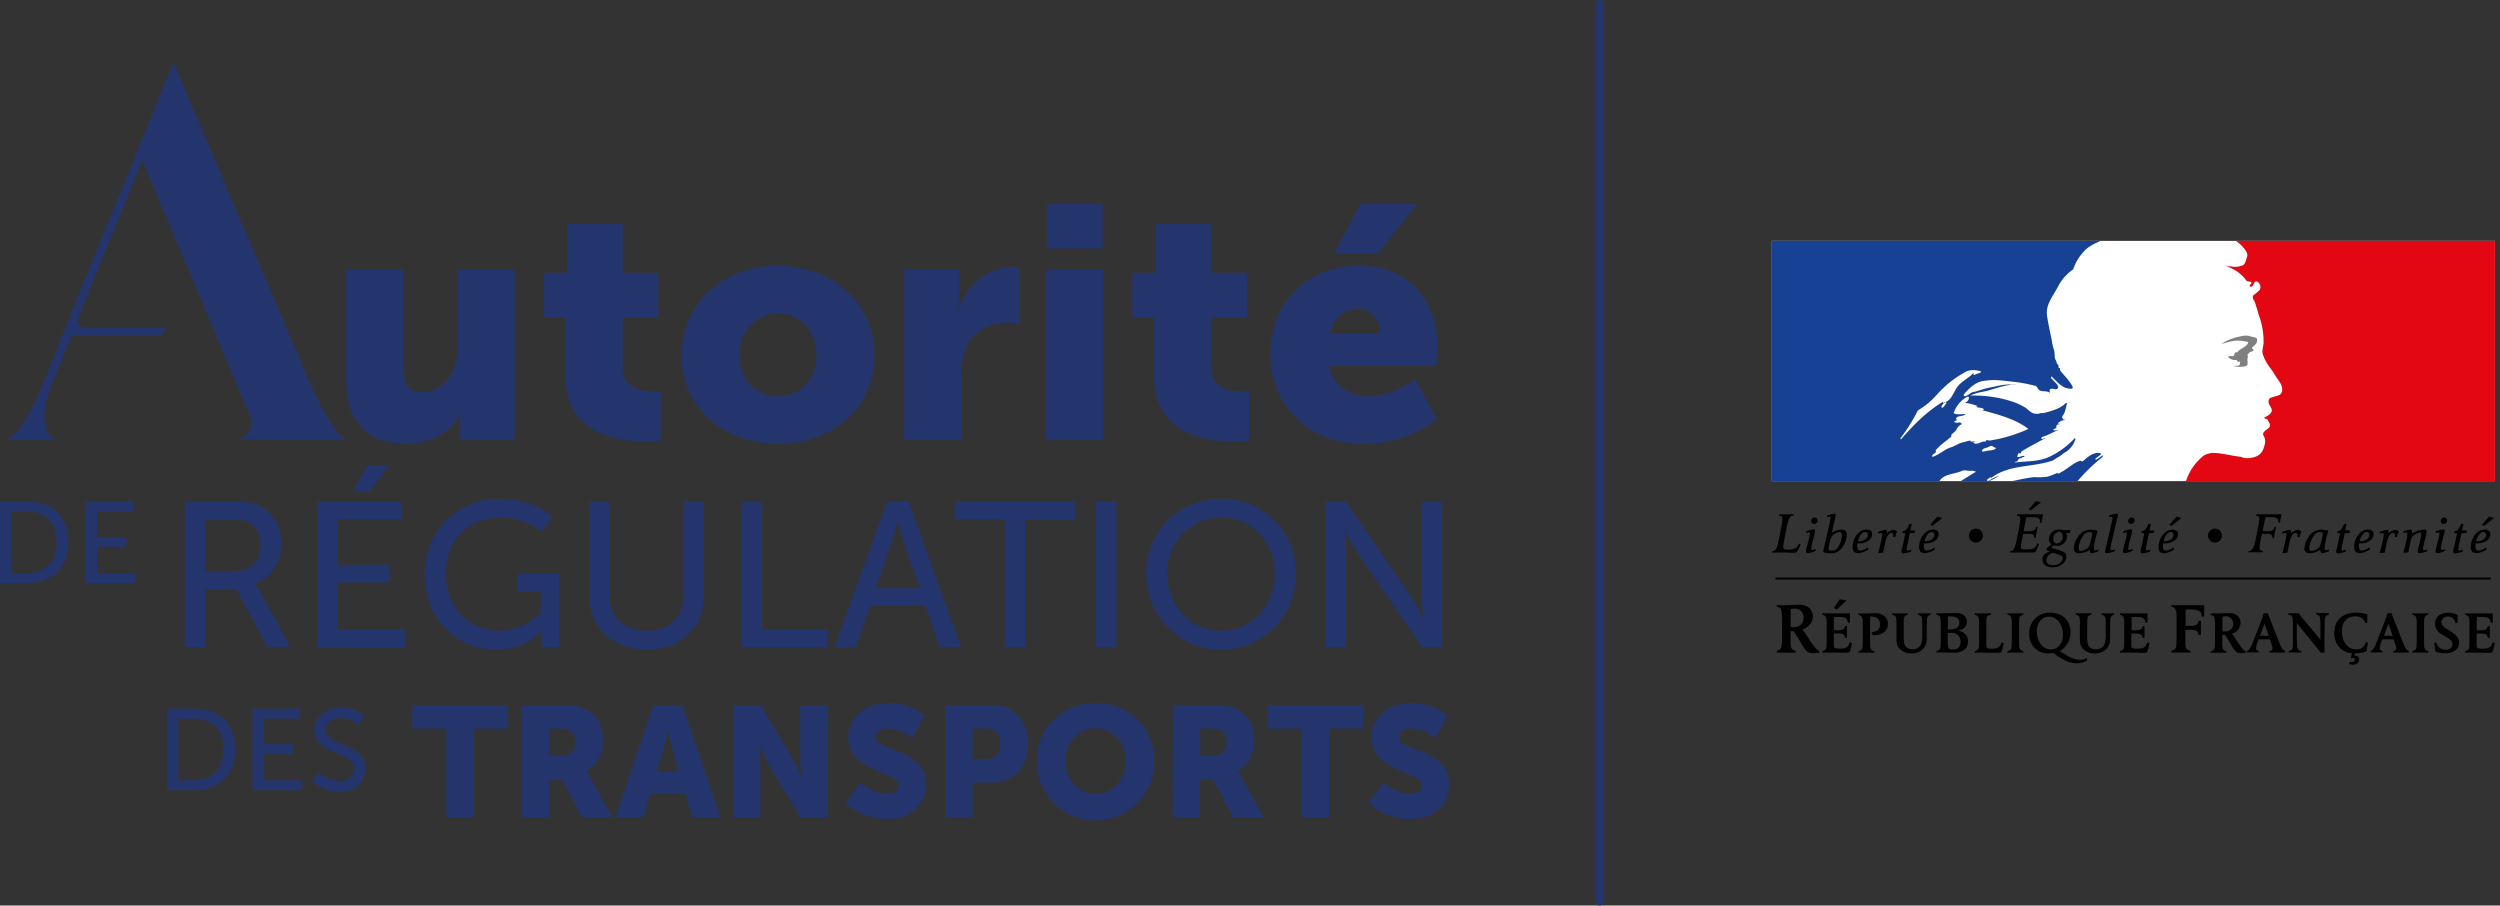 <?xml version="1.0" encoding="UTF-8"?> <svg xmlns="http://www.w3.org/2000/svg" xmlns:xlink="http://www.w3.org/1999/xlink" id="Calque_1" data-name="Calque 1" viewBox="0 0 770.95 279.25"><rect x="0" y="0" width="770.95" height="279.25" fill="#333333" stroke="none"/><defs><style>.cls-1,.cls-2,.cls-9{fill:none;}.cls-2{stroke:#000;stroke-width:0.61px;}.cls-3{clip-path:url(#clip-path);}.cls-4{fill:#fff;}.cls-5{fill:#164194;}.cls-6{fill:#e30613;}.cls-7{fill:gray;}.cls-8{fill:#24356d;}.cls-9{stroke:#24356d;stroke-linecap:round;stroke-miterlimit:10;stroke-width:2.55px;}</style><clipPath id="clip-path" transform="translate(-14.67 -16.37)"><rect class="cls-1" x="561.07" y="90.65" width="222.98" height="74.1"></rect></clipPath></defs><title>logo_ART_cmjn</title><path d="M573.84,217.81a2.82,2.82,0,0,1-1.74-.42,8.72,8.72,0,0,1-1.93-2.55c-.75-1.29-1.59-2.68-2.38-3.85a1.39,1.39,0,0,1-.33,0c-.22,0-.39,0-.61,0v1.17c0,.59,0,1.19,0,1.78a6.38,6.38,0,0,0,.22,2.16,1.38,1.38,0,0,0,1.34.92v.61l-.51,0c-.57,0-1.36,0-2.39,0s-1.81,0-2.38,0l-.53,0V217a1.38,1.38,0,0,0,1.08-.44,2.07,2.07,0,0,0,.44-1.19,27.17,27.17,0,0,0,.09-3.23v-3.69a16.2,16.2,0,0,0-.24-4c-.16-.6-.62-.84-1.37-.93V203c.44,0,.88,0,1.32,0,1.15,0,1.5,0,2.86-.06,1.19-.05,1.87-.07,2.4-.07a5.07,5.07,0,0,1,3.14.75,3.59,3.59,0,0,1,1.39,2.88c0,1.8-1.19,3.27-3.21,4a40.14,40.14,0,0,1,2.26,3.32,16.82,16.82,0,0,0,2,2.64,1.64,1.64,0,0,0,.92.55v.61A7.44,7.44,0,0,1,573.84,217.81Zm-5.65-13.76a5.69,5.69,0,0,0-1.32.17c0,1.3,0,3.65,0,5.48a7.27,7.27,0,0,0,1,.06,2.76,2.76,0,0,0,3-2.83A2.69,2.69,0,0,0,568.19,204.05Z" transform="translate(-14.67 -16.37)"></path><path d="M581.07,204.34l-.86-.51,1.8-2.65,2.09.38Zm4,13c-.16.27-.35.33-1.34.33-.62,0-1.22,0-1.84-.06-.87,0-1.74,0-2.61,0s-1.75,0-2.62,0v-.5a1.28,1.28,0,0,0,1.25-1.35,19.47,19.47,0,0,0,.06-2.07v-5.14a5,5,0,0,0-.2-1.78,1.14,1.14,0,0,0-1.11-.76v-.51h8.5c0,.53,0,1.07,0,1.6s0,.85,0,1.29h-.65c-.13-1.4-.73-1.78-2.89-1.78l-1.36,0c0,.71-.06,1-.06,2v2.11c.27,0,.49,0,.82,0,1.89,0,2.47-.27,2.58-1.26h.65c0,.29,0,.89,0,1.8s0,1.47,0,1.76h-.65c-.06-1-.55-1.29-2.42-1.29l-1,0c0,1.15,0,2.29,0,3.44,0,.76.13,1,.56,1.12a5.16,5.16,0,0,0,1.26.09c2,0,2.65-.43,3.07-1.92l.71.14A12.47,12.47,0,0,1,585.12,217.36Z" transform="translate(-14.67 -16.37)"></path><path d="M592.69,212.24a4.62,4.62,0,0,1-.5,0l-.4-.92c1.7-.11,2.65-1,2.65-2.33a2.35,2.35,0,0,0-2.38-2.49,3.11,3.11,0,0,0-.69.08c0,1.12,0,2.25,0,3.37v3.18c0,2.38,0,2.78.2,3.25a1.11,1.11,0,0,0,1.11.77v.5h-.44c-.47,0-1.12,0-2,0s-1.53,0-2,0h-.44v-.5a1.28,1.28,0,0,0,1.25-1.35,23.59,23.59,0,0,0,.06-2.67v-4.54a5,5,0,0,0-.2-1.78,1.13,1.13,0,0,0-1.11-.76v-.51a5.31,5.31,0,0,0,.84,0c.31,0,.74,0,1.32,0,.93,0,1.86-.09,2.78-.09,2.58,0,4.12,1.27,4.12,3.38S595.09,212.24,592.69,212.24Z" transform="translate(-14.67 -16.37)"></path><path d="M609.2,206.43a2.34,2.34,0,0,0-.32,1.36c0,.78-.06,1.38-.06,2.51,0,.41,0,1.67,0,2.92a4.44,4.44,0,0,1-.73,2.8,4.56,4.56,0,0,1-4,1.83,4.82,4.82,0,0,1-2.83-.76c-1.27-.82-1.76-1.89-1.76-3.81s0-2.82,0-3.46a15.3,15.3,0,0,0-.11-2.79c-.11-.66-.45-.93-1.21-1v-.51l.41,0c.48,0,1.15,0,2,0s1.54,0,2,0l.41,0V206c-.56.07-.83.22-1,.53a2.77,2.77,0,0,0-.26,1.43c0,1.15,0,2.27,0,3.41,0,3.13.07,3.73.63,4.38a2.7,2.7,0,0,0,2.06.86,2.75,2.75,0,0,0,2.76-1.84,10.9,10.9,0,0,0,.27-3.4v-1.79c0-2.07-.06-2.71-.25-3a1.15,1.15,0,0,0-1-.56v-.51c.73,0,1,0,1.89,0s1.18,0,1.91,0V206A1.21,1.21,0,0,0,609.2,206.43Z" transform="translate(-14.67 -16.37)"></path><path d="M620.37,216.78c-.85.66-1.81.87-3.67.87-1,0-2-.07-3-.07-.4,0-1.14,0-1.65,0h-.22v-.5c.85-.08,1.18-.51,1.26-1.35a25.09,25.09,0,0,0,.07-2.67v-3.43a9.63,9.63,0,0,0-.2-2.89,1.17,1.17,0,0,0-1.13-.76v-.51c.84,0,1.33,0,2.49,0s2.63-.06,3.69-.06c1.67,0,3.2.8,3.2,2.69,0,1.4-.88,2.34-2.6,2.78,1.92.38,2.94,1.49,2.94,3.29A3,3,0,0,1,620.37,216.78Zm-4-10.32c-.32,0-.65,0-1,0,0,1.18,0,3.22-.07,4a7.64,7.64,0,0,0,.8,0c1.78,0,2.8-.75,2.8-2.06S618,206.46,616.41,206.46Zm.06,5.07c-.31,0-.64,0-1.11.06,0,.49,0,.58,0,1.41v1.08a6.26,6.26,0,0,0,.17,1.92c.14.46.58.67,1.34.67a2.17,2.17,0,0,0,2.41-2.38A2.59,2.59,0,0,0,616.47,211.53Z" transform="translate(-14.67 -16.37)"></path><path d="M631.85,217.38c-.16.25-.38.31-1.29.31-.45,0-.93,0-1.38,0-1.13,0-2.14-.07-3.38-.07-.93,0-1.54,0-2.12,0v-.5a1.1,1.1,0,0,0,.88-.37c.33-.38.42-.85.42-2.18,0-.91,0-1.63,0-2.58v-1.94c0-2.45,0-2.78-.2-3.27a1.15,1.15,0,0,0-1.12-.76v-.51l.45,0c.49,0,1.16,0,2.07,0s1.58,0,2,0l.46,0V206c-.93,0-1.33.49-1.44,1.36,0,.31,0,.6,0,2.67v3c0,2.53,0,2.84.25,3.09s.58.29,1.36.29a3.94,3.94,0,0,0,2-.36,2.3,2.3,0,0,0,1.07-1.58l.69.18A12.5,12.5,0,0,1,631.85,217.38Z" transform="translate(-14.67 -16.37)"></path><path d="M638.17,217.62c-.46,0-1.13,0-2,0s-1.53,0-2,0h-.44v-.5c.86-.08,1.18-.51,1.26-1.35a25.09,25.09,0,0,0,.07-2.67v-3.05c0-.47,0-1,0-1.49a4.9,4.9,0,0,0-.18-1.78,1.15,1.15,0,0,0-1.13-.76v-.51l.44,0c.47,0,1.13,0,2,0s1.52,0,2,0l.43,0V206a1.28,1.28,0,0,0-1.25,1.36c-.05.53-.05,1-.05,2.67v3.05c0,2.38,0,2.78.2,3.25a1.11,1.11,0,0,0,1.1.77v.5Z" transform="translate(-14.67 -16.37)"></path><path d="M655.15,220.9a9,9,0,0,1-4.36-1.23,21.55,21.55,0,0,1-2.8-1.92,7.89,7.89,0,0,1-1.43.1,5.72,5.72,0,0,1-6.11-6,6.21,6.21,0,0,1,6.49-6.54c3.74,0,6.23,2.4,6.23,6a6.49,6.49,0,0,1-3.38,5.88c.65.33,1.31.69,1.94,1.07a8.48,8.48,0,0,0,4.33,1.6,4.46,4.46,0,0,0,2.09-.52l.23.63A5.59,5.59,0,0,1,655.15,220.9Zm-8.58-14.36c-2.21,0-3.79,1.85-3.79,4.45,0,3.16,1.87,5.65,4.25,5.65s3.81-1.89,3.81-4.53C650.84,209,649,206.54,646.57,206.54Z" transform="translate(-14.67 -16.37)"></path><path d="M665.75,206.43a2.42,2.42,0,0,0-.32,1.36c0,.78-.06,1.38-.06,2.51,0,.41,0,1.67,0,2.92a4.44,4.44,0,0,1-.73,2.8,4.56,4.56,0,0,1-4,1.83,4.84,4.84,0,0,1-2.83-.76c-1.27-.82-1.76-1.89-1.76-3.81s0-2.82,0-3.46A15.3,15.3,0,0,0,656,207c-.1-.66-.45-.93-1.21-1v-.51l.41,0c.48,0,1.15,0,2,0s1.55,0,2,0l.41,0V206c-.56.07-.83.22-1,.53a2.77,2.77,0,0,0-.26,1.43c0,1.15-.05,2.27-.05,3.41,0,3.13.07,3.73.63,4.38a2.7,2.7,0,0,0,2.06.86,2.75,2.75,0,0,0,2.76-1.84,10.9,10.9,0,0,0,.27-3.4v-1.79c0-2.07,0-2.71-.25-3a1.14,1.14,0,0,0-1-.56v-.51c.73,0,1,0,1.89,0s1.18,0,1.91,0V206A1.21,1.21,0,0,0,665.75,206.43Z" transform="translate(-14.67 -16.37)"></path><path d="M676.83,217.36c-.16.27-.34.33-1.34.33-.62,0-1.22,0-1.84-.06-.87,0-1.74,0-2.61,0s-1.75,0-2.62,0v-.5a1.29,1.29,0,0,0,1.26-1.35c.05-.54.05-1.12.05-2.07v-5.14a4.77,4.77,0,0,0-.2-1.78,1.13,1.13,0,0,0-1.11-.76v-.51h8.5c0,.53,0,1.07,0,1.6s0,.85,0,1.29h-.65c-.13-1.4-.73-1.78-2.89-1.78l-1.36,0c0,.71,0,1,0,2v2.11c.27,0,.49,0,.81,0,1.89,0,2.47-.27,2.58-1.26H676c0,.29,0,.89,0,1.8s0,1.47,0,1.76h-.66c-.05-1-.54-1.29-2.41-1.29l-1,0c0,1.15,0,2.29,0,3.44,0,.76.13,1,.57,1.12a5.07,5.07,0,0,0,1.25.09c2,0,2.65-.43,3.07-1.92l.71.14A12.47,12.47,0,0,1,676.83,217.36Z" transform="translate(-14.67 -16.37)"></path><path d="M693.64,206.51c0-1.58-.95-2.2-3.43-2.2-.51,0-1,0-1.54.07,0,1.51,0,2.57,0,5,.52,0,.79,0,1.16,0,2.05,0,2.66-.35,2.77-1.54h.79c0,.62,0,1.25,0,1.87,0,.81,0,1.65,0,2.46h-.79c-.15-1.32-.66-1.58-3-1.58-.39,0-.54,0-1,0v2.46c0,.49,0,1,0,1.59,0,1.21.13,2.26,1.56,2.35v.61l-.53,0c-.55,0-1.36,0-2.4,0s-1.84,0-2.41,0l-.53,0V217a1.55,1.55,0,0,0,1.52-1.63c.06-.66.06-1,.06-3.23v-5.5a5.8,5.8,0,0,0-.24-2.15,1.38,1.38,0,0,0-1.34-.93V203h10.11c0,.42,0,1.12,0,2a14.24,14.24,0,0,0,0,1.5Z" transform="translate(-14.67 -16.37)"></path><path d="M705.8,217.78a2.4,2.4,0,0,1-1.44-.34,7.45,7.45,0,0,1-1.6-2.11c-.61-1.07-1.3-2.22-2-3.18a1.42,1.42,0,0,1-.27,0l-.51,0v1c0,.49,0,1,0,1.47a5.62,5.62,0,0,0,.18,1.78,1.15,1.15,0,0,0,1.11.77v.5h-.42c-.47,0-1.12,0-2,0s-1.49,0-2,0h-.44v-.5a1.18,1.18,0,0,0,.9-.37,1.79,1.79,0,0,0,.36-1,25.09,25.09,0,0,0,.07-2.67v-3.05a13.09,13.09,0,0,0-.2-3.27c-.13-.49-.51-.69-1.13-.76v-.51a10,10,0,0,0,1.09,0c1,0,1.24,0,2.37-.06s1.54,0,2,0a4.17,4.17,0,0,1,2.6.62,3,3,0,0,1,1.15,2.38,3.59,3.59,0,0,1-2.66,3.32,29.93,29.93,0,0,1,1.88,2.74,13.37,13.37,0,0,0,1.61,2.18,1.37,1.37,0,0,0,.77.46v.5A6,6,0,0,1,705.8,217.78Zm-4.67-11.37a4.32,4.32,0,0,0-1.09.15c0,1.07,0,3,0,4.52a6.6,6.6,0,0,0,.8,0,2.28,2.28,0,0,0,2.49-2.34A2.22,2.22,0,0,0,701.13,206.41Z" transform="translate(-14.67 -16.37)"></path><path d="M718.91,217.62c-.46,0-1.11,0-1.95,0s-1.5,0-2,0h-.42v-.5c.58,0,.93-.35.93-.86a3.22,3.22,0,0,0-.24-1c-.21-.67-.36-1.12-.58-1.74h-3.48l-.37,1a6.89,6.89,0,0,0-.41,1.73c0,.53.23.76.81.8v.5c-.69,0-.94,0-1.81,0s-1.11,0-1.8,0v-.5a.84.84,0,0,0,.56-.26,6.66,6.66,0,0,0,1.24-2.32l1.72-4.4c.47-1.18,1.18-3.09,1.67-4.63h1.24c.16.56.54,1.45.8,2.11l2.56,6.55a15.92,15.92,0,0,0,1,2.18,1.4,1.4,0,0,0,.94.77v.5Zm-5.89-8.9c-.47,1.23-1.12,2.83-1.4,3.72h2.69Z" transform="translate(-14.67 -16.37)"></path><path d="M731.84,206.57a3.08,3.08,0,0,0-.28,1.58c0,1.64-.07,4.18-.07,5.4v2.78c0,.41.06,1,.06,1.3h-1.24c-1.18-1.54-3.63-4.54-3.63-4.54-.29-.36-2.56-3.16-3.71-4.55,0,.38,0,.14,0,1.32V211c0,1.36,0,2.71.08,4.07a3.2,3.2,0,0,0,.29,1.49,1,1,0,0,0,1,.53v.5c-.64,0-1.29,0-1.93,0s-1.29,0-1.94,0v-.5c1.2,0,1.23-1,1.27-2,0-.77,0-1.4,0-2.56v-3.84c0-1.5-.08-1.87-.35-2.27s-.42-.4-1-.45v-.51c.6,0,.82,0,1.58,0s1,0,1.56,0a23.42,23.42,0,0,0,1.82,2.29c1.78,2.16,3.38,4,4.88,5.88v-4a14.67,14.67,0,0,0-.12-2.74,1.17,1.17,0,0,0-1.15-1v-.51c.75,0,1,0,1.93,0s1.18,0,1.92,0V206A1,1,0,0,0,731.84,206.57Z" transform="translate(-14.67 -16.37)"></path><path d="M744.51,217.2a9.1,9.1,0,0,1-3.65.65l-.16.73a1.93,1.93,0,0,1,.34,0,1.09,1.09,0,0,1,1.15,1.09c0,1-.78,1.67-2,1.67a2.81,2.81,0,0,1-1.09-.23l.26-.71a1.81,1.81,0,0,0,.65.14c.51,0,.85-.25.85-.71s-.18-.58-.45-.58a.68.68,0,0,0-.4.15l-.4-.11.36-1.47a5.61,5.61,0,0,1-3.74-1.69,6.33,6.33,0,0,1-1.72-4.54c0-3.93,2.52-6.29,6.68-6.29a11.3,11.3,0,0,1,3.52.53c0,.42,0,.83,0,1.23s0,1,0,1.38H744c-.29-1.29-1.33-2-3-2-2.56,0-4.13,1.71-4.13,4.55,0,3.27,1.84,5.64,4.36,5.64a2.85,2.85,0,0,0,3-2.21l.69.14A16.58,16.58,0,0,0,744.51,217.2Z" transform="translate(-14.67 -16.37)"></path><path d="M757.12,217.62c-.46,0-1.11,0-2,0s-1.51,0-2,0h-.42v-.5c.58,0,.93-.35.93-.86a3.58,3.58,0,0,0-.24-1c-.22-.67-.36-1.12-.58-1.74h-3.49l-.36,1a7.05,7.05,0,0,0-.42,1.73c0,.53.24.76.82.8v.5c-.69,0-.94,0-1.81,0s-1.11,0-1.8,0v-.5a.84.84,0,0,0,.56-.26,6.66,6.66,0,0,0,1.24-2.32l1.72-4.4c.47-1.18,1.18-3.09,1.67-4.63h1.24c.16.56.54,1.45.79,2.11l2.57,6.55a15.92,15.92,0,0,0,1,2.18,1.4,1.4,0,0,0,.94.77v.5Zm-5.89-8.9c-.47,1.23-1.13,2.83-1.4,3.72h2.69Z" transform="translate(-14.67 -16.37)"></path><path d="M763.05,217.62c-.45,0-1.12,0-2,0s-1.52,0-2,0h-.43v-.5c.85-.08,1.18-.51,1.25-1.35a25.09,25.09,0,0,0,.07-2.67v-3.05c0-.47,0-1,0-1.49a4.9,4.9,0,0,0-.18-1.78,1.14,1.14,0,0,0-1.12-.76v-.51l.43,0c.48,0,1.13,0,2,0s1.53,0,2,0l.44,0V206c-.78.05-1.18.54-1.26,1.36-.05.53-.05,1-.05,2.67v3.05c0,2.38,0,2.78.2,3.25a1.11,1.11,0,0,0,1.11.77v.5Z" transform="translate(-14.67 -16.37)"></path><path d="M768.7,217.85a7.59,7.59,0,0,1-3.05-.61c-.06-.69-.18-1.75-.33-2.62l.69-.11a2.76,2.76,0,0,0,2.8,2.23c1.29,0,2.16-.67,2.16-1.68,0-.82-.57-1.39-1.38-1.89L767.68,212a3.64,3.64,0,0,1-2.07-3.31c0-2,1.54-3.34,3.94-3.34a6.3,6.3,0,0,1,3,.66c0,.43,0,.58,0,1.14s0,.84,0,1.34h-.69a2.25,2.25,0,0,0-2.32-2,1.78,1.78,0,0,0-1.95,1.71c0,.87.6,1.45,1.56,2.07l1.55,1c1.47,1,2.3,1.89,2.3,3.34C773,216.51,771.24,217.85,768.7,217.85Z" transform="translate(-14.67 -16.37)"></path><path d="M783.3,217.36c-.16.27-.34.33-1.34.33-.62,0-1.22,0-1.84-.06-.87,0-1.74,0-2.61,0s-1.75,0-2.62,0v-.5a1.29,1.29,0,0,0,1.26-1.35c.05-.54.05-1.12.05-2.07v-5.14a4.77,4.77,0,0,0-.2-1.78,1.14,1.14,0,0,0-1.11-.76v-.51h8.5c0,.53,0,1.07,0,1.6s0,.85,0,1.29h-.65c-.13-1.4-.73-1.78-2.89-1.78l-1.36,0c0,.71-.06,1-.06,2v2.11c.28,0,.49,0,.82,0,1.89,0,2.47-.27,2.58-1.26h.65c0,.29,0,.89,0,1.8s0,1.47,0,1.76h-.65c-.05-1-.54-1.29-2.42-1.29l-1,0c0,1.15,0,2.29,0,3.44,0,.76.13,1,.56,1.12a5.21,5.21,0,0,0,1.26.09c2,0,2.65-.43,3.07-1.92l.71.14A12.47,12.47,0,0,1,783.3,217.36Z" transform="translate(-14.67 -16.37)"></path><path d="M568.85,186.55c-.16.21-.43.28-1.06.28-.87,0-1.72-.06-2.58-.07l-1.7,0c-.53,0-1.82,0-2.2,0h-.24l.07-.37a1.34,1.34,0,0,0,1.09-.55,4.6,4.6,0,0,0,.71-1.83c.23-1,.34-1.56.71-3.38l.28-1.4a15.42,15.42,0,0,0,.39-2.69c0-.78-.28-1.09-1-1.18l.07-.39a1.29,1.29,0,0,0,.25,0h3.94a1.69,1.69,0,0,0,.28,0l-.07.39a1.27,1.27,0,0,0-1.11.53c-.44.56-.69,1.32-1.35,4.74l-.23,1.18c-.28,1.45-.38,2-.47,2.6a3.46,3.46,0,0,0-.06.55c0,.69.36.9,1.49.9,2,0,2.74-.4,3.39-1.85l.48.17A12.75,12.75,0,0,1,568.85,186.55Z" transform="translate(-14.67 -16.37)"></path><path d="M574.1,177.93a.82.82,0,0,1-.9-.85,1,1,0,0,1,1.09-1.08.79.79,0,0,1,.87.84A1,1,0,0,1,574.1,177.93Zm-1.93,9a.51.51,0,0,1-.58-.51,4.54,4.54,0,0,1,.14-.84c.23-.93.55-2.21.72-2.88a9.21,9.21,0,0,0,.36-1.8c0-.23-.11-.34-.3-.34a3.16,3.16,0,0,0-.69.16l-.12,0-.06-.5a8.34,8.34,0,0,1,2.41-.6c.26,0,.37.09.37.3a11.07,11.07,0,0,1-.41,2l-.26,1a13.62,13.62,0,0,0-.55,2.6.38.38,0,0,0,.4.43,3.92,3.92,0,0,0,1-.25l0,.49A8.38,8.38,0,0,1,572.17,187Z" transform="translate(-14.67 -16.37)"></path><path d="M581.91,186.14a3.86,3.86,0,0,1-2.76.85c-1.38,0-2.21-.23-2.21-.59a4.92,4.92,0,0,1,.2-1.06l.92-4c.3-1.29.53-2.32.85-3.77a10.13,10.13,0,0,0,.24-1.54c0-.21-.1-.33-.3-.33a3.52,3.52,0,0,0-.77.17l0-.51.21-.07a8.57,8.57,0,0,1,2.12-.5c.23,0,.37.11.37.3a12.43,12.43,0,0,1-.39,1.95l-.53,2.33c-.17.76-.23,1-.28,1.3a5.9,5.9,0,0,1,3-1c1.08,0,1.61.55,1.61,1.66A6.92,6.92,0,0,1,581.91,186.14Zm0-5.68a2.78,2.78,0,0,0-1.21.39,3.38,3.38,0,0,0-1.08.81,6.11,6.11,0,0,0-.69,2,13.25,13.25,0,0,0-.39,2c0,.34.39.53,1.1.53a2.13,2.13,0,0,0,1.81-1,7.53,7.53,0,0,0,1.23-3.77C582.67,180.83,582.41,180.46,581.9,180.46Z" transform="translate(-14.67 -16.37)"></path><path d="M588,183.94h-.52a5.3,5.3,0,0,0-.07.85c0,.9.32,1.38.94,1.38a4.91,4.91,0,0,0,2.32-1l.19.6a6.2,6.2,0,0,1-3.2,1.19c-1.1,0-1.7-.66-1.7-1.84,0-2.92,2-5.45,4.27-5.45,1.11,0,1.76.51,1.76,1.4C592,182.72,590.26,183.94,588,183.94Zm1.82-3.53c-.85,0-1.75,1.17-2.19,2.88h.17c1.65,0,2.89-.87,2.89-2A.87.87,0,0,0,589.82,180.41Z" transform="translate(-14.67 -16.37)"></path><path d="M599.09,182l-.59,0a3.85,3.85,0,0,0,.06-.69c0-.32-.29-.55-.73-.55a1,1,0,0,0-.76.43c-.67.76-.94,2-1.33,3.92l-.33,1.72a13.76,13.76,0,0,0-1.54.14c.17-.67.3-1.21.44-1.81l.39-1.64a11.14,11.14,0,0,0,.39-2.18c0-.44-.11-.63-.32-.63a1.55,1.55,0,0,0-.44.09l-.44.14-.06-.53a8,8,0,0,1,2.3-.64.28.28,0,0,1,.32.25,4.59,4.59,0,0,1,.11.76,3.68,3.68,0,0,1,2-1,2.12,2.12,0,0,1,1.16.48A10.38,10.38,0,0,0,599.09,182Z" transform="translate(-14.67 -16.37)"></path><path d="M605.08,180.78l-1.47,0-.74,3.63a7.65,7.65,0,0,0-.21,1.34c0,.25.12.39.35.39a4.42,4.42,0,0,0,.82-.19l.17-.06.06.52a7.84,7.84,0,0,1-2.39.62c-.37,0-.6-.18-.6-.52a5.69,5.69,0,0,1,.21-1.29c.16-.62.28-1.13.42-1.82l.55-2.62-.94,0,.13-.57c1.2-.21,1.61-1.16,1.94-2.19l.85-.17-.44,2.08,1.47,0Z" transform="translate(-14.67 -16.37)"></path><path d="M610.51,178.6l-.57-.46,2.16-2.44,1.59.39Zm-2,5.34H608a5.3,5.3,0,0,0-.07.85c0,.9.32,1.38.94,1.38a4.91,4.91,0,0,0,2.32-1l.19.6a6.2,6.2,0,0,1-3.2,1.19c-1.1,0-1.7-.66-1.7-1.84,0-2.92,2-5.45,4.26-5.45,1.12,0,1.77.51,1.77,1.4C612.54,182.72,610.81,183.94,608.55,183.94Zm1.82-3.53c-.85,0-1.75,1.17-2.19,2.88h.17c1.65,0,2.88-.87,2.88-2A.86.86,0,0,0,610.37,180.41Z" transform="translate(-14.67 -16.37)"></path><path d="M640.9,173.79l-.57-.46,2.16-2.44,1.61.39Zm3.36,3.77h-.51c0-.19,0-.26,0-.39,0-1-.64-1.31-2.4-1.31-.59,0-1.15,0-1.74,0-.37,1.47-.62,2.75-.92,4.32h.66a12.21,12.21,0,0,0,2-.09,1.48,1.48,0,0,0,1.24-1.22h.48c-.25,1.05-.55,2.53-.67,3.43H642a2.27,2.27,0,0,0,0-.3c0-.76-.48-1-1.93-1-.87,0-1.19,0-1.51,0-.08.44,0,0-.4,2.09a11.25,11.25,0,0,0-.27,1.92c0,.62.32.78,1.51.78,2.22,0,2.91-.35,3.6-1.87l.44.17a9.46,9.46,0,0,1-1.06,2.41c-.17.19-.4.25-1.14.25s-1.26,0-1.88,0c-.81,0-1.65,0-2.46,0h-2.48l.08-.37a1.34,1.34,0,0,0,1.09-.55,4.6,4.6,0,0,0,.71-1.83c.23-1,.3-1.4.71-3.38l.28-1.4a16.1,16.1,0,0,0,.39-2.69c0-.78-.28-1.09-1-1.18l.07-.39h8C644.56,175.77,644.38,176.73,644.26,177.56Z" transform="translate(-14.67 -16.37)"></path><path d="M653,180.76l-1.21,0a2,2,0,0,1,.29,1.06,3,3,0,0,1-3.13,2.89,3.33,3.33,0,0,1-1-.14c-.44.26-.58.38-.58.54s.19.29,1,.53l1.41.45c1.42.44,2.11.86,2.11,1.89,0,1.87-1.86,3.34-4.23,3.34-1.94,0-3.13-.92-3.13-2.42s.89-2,2.34-2.41c-.89-.31-1.08-.46-1.08-.76s.51-.86,1.57-1.45a1.82,1.82,0,0,1-.81-1.61,3,3,0,0,1,3.11-3,3.18,3.18,0,0,1,1.18.19h2.34Zm-3.38-.39a2,2,0,0,0-1.74,2.21,1.24,1.24,0,0,0,1.17,1.4,2,2,0,0,0,1.7-2.18C650.75,180.92,650.31,180.37,649.62,180.37Zm.26,7.17c-.6-.23-1.32-.48-2.07-.7a2.49,2.49,0,0,0-2.07,2.23c0,1,.82,1.6,2.09,1.6,1.54,0,2.95-1,2.95-2.18C650.78,188.07,650.52,187.78,649.88,187.54Z" transform="translate(-14.67 -16.37)"></path><path d="M659.64,187c-.32,0-.42-.2-.58-1.06a6.53,6.53,0,0,1-3.2,1.07c-1.07,0-1.68-.54-1.68-1.52a7,7,0,0,1,1.16-3.36,4.51,4.51,0,0,1,3.95-2.42,8.8,8.8,0,0,1,2.28.34l-.09.28a24.09,24.09,0,0,0-1.1,5c0,.48.11.74.32.74a4.21,4.21,0,0,0,1-.26l.05.54A9.41,9.41,0,0,1,659.64,187Zm-.81-6.55a2.6,2.6,0,0,0-2,1.52,7.53,7.53,0,0,0-1.15,3.45c0,.55.27.85.71.85a4.23,4.23,0,0,0,2.24-1,2.73,2.73,0,0,0,.57-1.28,27.06,27.06,0,0,0,.71-3.25A2.63,2.63,0,0,0,658.83,180.44Z" transform="translate(-14.67 -16.37)"></path><path d="M667.48,176.59c-.59,2.35-1.17,5-1.74,7.46a10.32,10.32,0,0,0-.26,1.61c0,.27.12.39.39.39a4.33,4.33,0,0,0,1-.21l0,.49a9,9,0,0,1-2.47.66.48.48,0,0,1-.53-.53,7.93,7.93,0,0,1,.32-1.68c.54-2.34,1.14-4.83,1.62-7.06.21-1,.32-1.54.32-1.7a.28.28,0,0,0-.3-.32,2.51,2.51,0,0,0-.78.18l0-.53a9.1,9.1,0,0,1,2.38-.57c.25,0,.38.11.38.3A8.36,8.36,0,0,1,667.48,176.59Z" transform="translate(-14.67 -16.37)"></path><path d="M671.86,177.93a.82.82,0,0,1-.9-.85,1,1,0,0,1,1.09-1.08.8.8,0,0,1,.87.84A1,1,0,0,1,671.86,177.93Zm-1.93,9a.51.51,0,0,1-.58-.51,4.54,4.54,0,0,1,.14-.84c.23-.93.55-2.21.73-2.88a9.72,9.72,0,0,0,.35-1.8c0-.23-.11-.34-.3-.34a3.16,3.16,0,0,0-.69.16l-.13,0-.05-.5a8.34,8.34,0,0,1,2.41-.6c.26,0,.37.09.37.3a11.07,11.07,0,0,1-.41,2l-.26,1a13.62,13.62,0,0,0-.55,2.6.38.38,0,0,0,.4.43,3.92,3.92,0,0,0,1-.25l0,.49A8.46,8.46,0,0,1,669.93,187Z" transform="translate(-14.67 -16.37)"></path><path d="M678.82,180.78l-1.46,0-.75,3.63a7.65,7.65,0,0,0-.21,1.34c0,.25.12.39.35.39a4.42,4.42,0,0,0,.82-.19l.18-.06,0,.52a7.84,7.84,0,0,1-2.39.62c-.37,0-.6-.18-.6-.52a5.69,5.69,0,0,1,.21-1.29c.16-.62.28-1.13.43-1.82l.54-2.62-.93,0,.12-.57c1.2-.21,1.61-1.16,2-2.19l.84-.17-.44,2.08,1.47,0Z" transform="translate(-14.67 -16.37)"></path><path d="M684.25,178.6l-.57-.46,2.16-2.44,1.59.39Zm-2,5.34h-.51a4.35,4.35,0,0,0-.07.85c0,.9.31,1.38.93,1.38a4.87,4.87,0,0,0,2.32-1l.19.6A6.14,6.14,0,0,1,682,187c-1.09,0-1.69-.66-1.69-1.84,0-2.92,2-5.45,4.26-5.45,1.11,0,1.77.51,1.77,1.4C686.29,182.72,684.55,183.94,682.29,183.94Zm1.82-3.53c-.85,0-1.75,1.17-2.19,2.88h.17c1.65,0,2.89-.87,2.89-2A.87.87,0,0,0,684.11,180.41Z" transform="translate(-14.67 -16.37)"></path><path d="M717.76,177.54h-.51a3.94,3.94,0,0,0,0-.4,1.15,1.15,0,0,0-.33-.85c-.34-.32-1-.45-2.3-.45-.37,0-.87,0-1.31,0-.32,1.45-.6,2.85-.92,4.35l1,0c2,0,2.35-.18,2.72-1.33h.48a29.18,29.18,0,0,0-.67,3.45h-.5a2.27,2.27,0,0,0,0-.3.93.93,0,0,0-.34-.74c-.3-.23-.65-.29-1.72-.29-.56,0-.72,0-1.18,0l-.23,1.18a18.18,18.18,0,0,0-.46,3,1,1,0,0,0,1,1.15l-.07.37h-.28l-1.59,0c-.71,0-2,0-2.25,0h-.3l.07-.37a1.38,1.38,0,0,0,1.1-.55A4.6,4.6,0,0,0,710,184c.24-1,.33-1.54.7-3.38l.28-1.4a15.69,15.69,0,0,0,.4-2.69c0-.78-.29-1.09-1-1.18l.07-.39h7.86C718.08,175.77,717.9,176.69,717.76,177.54Z" transform="translate(-14.67 -16.37)"></path><path d="M723.79,182l-.59,0a3.87,3.87,0,0,0,0-.69c0-.32-.28-.55-.72-.55a1,1,0,0,0-.76.43c-.67.76-.94,2-1.33,3.92l-.33,1.72a13.76,13.76,0,0,0-1.54.14c.17-.67.3-1.21.44-1.81l.39-1.64a11.14,11.14,0,0,0,.39-2.18c0-.44-.11-.63-.32-.63a1.43,1.43,0,0,0-.44.09l-.44.14-.06-.53a8,8,0,0,1,2.3-.64.28.28,0,0,1,.32.25,4.59,4.59,0,0,1,.11.76,3.69,3.69,0,0,1,2-1,2.15,2.15,0,0,1,1.17.48A10.38,10.38,0,0,0,723.79,182Z" transform="translate(-14.67 -16.37)"></path><path d="M730.76,187c-.31,0-.42-.2-.58-1.06A6.53,6.53,0,0,1,727,187c-1.06,0-1.68-.54-1.68-1.52a7,7,0,0,1,1.16-3.36,4.52,4.52,0,0,1,3.95-2.42,8.73,8.73,0,0,1,2.28.34l-.09.28a23.9,23.9,0,0,0-1.09,5c0,.48.1.74.31.74a4.08,4.08,0,0,0,1-.26l.05.54A9.41,9.41,0,0,1,730.76,187Zm-.81-6.55a2.6,2.6,0,0,0-2,1.52,7.53,7.53,0,0,0-1.15,3.45c0,.55.27.85.71.85a4.26,4.26,0,0,0,2.25-1,2.74,2.74,0,0,0,.56-1.28,25.25,25.25,0,0,0,.71-3.25A2.63,2.63,0,0,0,730,180.44Z" transform="translate(-14.67 -16.37)"></path><path d="M739.2,180.78l-1.47,0-.74,3.63a6.62,6.62,0,0,0-.21,1.34c0,.25.12.39.35.39a4.39,4.39,0,0,0,.81-.19l.18-.06,0,.52a7.77,7.77,0,0,1-2.39.62c-.37,0-.6-.18-.6-.52a5.28,5.28,0,0,1,.22-1.29c.16-.62.28-1.13.42-1.82l.55-2.62-.94,0,.13-.57c1.2-.21,1.6-1.16,1.94-2.19l.85-.17-.44,2.08,1.47,0Z" transform="translate(-14.67 -16.37)"></path><path d="M742.66,183.94h-.51a5.3,5.3,0,0,0-.07.85c0,.9.32,1.38.94,1.38a5,5,0,0,0,2.32-1l.19.6a6.2,6.2,0,0,1-3.2,1.19c-1.1,0-1.7-.66-1.7-1.84,0-2.92,2-5.45,4.26-5.45,1.12,0,1.77.51,1.77,1.4C746.66,182.72,744.93,183.94,742.66,183.94Zm1.83-3.53c-.85,0-1.75,1.17-2.2,2.88h.18c1.64,0,2.88-.87,2.88-2A.86.86,0,0,0,744.49,180.41Z" transform="translate(-14.67 -16.37)"></path><path d="M753.75,182l-.58,0a3.87,3.87,0,0,0,.05-.69c0-.32-.28-.55-.72-.55a1,1,0,0,0-.76.43c-.67.76-.94,2-1.33,3.92l-.33,1.72a13.55,13.55,0,0,0-1.54.14c.17-.67.3-1.21.44-1.81l.39-1.64a12,12,0,0,0,.39-2.18c0-.44-.11-.63-.32-.63a1.43,1.43,0,0,0-.44.09l-.45.14,0-.53a8,8,0,0,1,2.3-.64.28.28,0,0,1,.32.25,3.79,3.79,0,0,1,.1.76,3.74,3.74,0,0,1,2-1,2.15,2.15,0,0,1,1.17.48A10.45,10.45,0,0,0,753.75,182Z" transform="translate(-14.67 -16.37)"></path><path d="M760.81,187a.52.52,0,0,1-.57-.53,8,8,0,0,1,.28-1.49l.18-.74a20.21,20.21,0,0,0,.65-3.26c0-.26-.12-.4-.37-.4a3,3,0,0,0-1.32.49,3.68,3.68,0,0,0-1.21,1,6.65,6.65,0,0,0-.49,1.66c-.28,1.29-.46,2.18-.6,3-.69,0-.87.07-1.56.16.36-1.33.62-2.43.88-3.65a12.44,12.44,0,0,0,.38-2.08c0-.41-.13-.6-.39-.6a3.67,3.67,0,0,0-.87.21l0-.5a8,8,0,0,1,2.19-.58c.39,0,.51.23.51,1.06v.14a8.26,8.26,0,0,1,3.68-1.2c.58,0,.81.14.81.49a11,11,0,0,1-.47,2.39c-.22.82-.41,1.68-.48,2.07a5.74,5.74,0,0,0-.16,1,.36.36,0,0,0,.39.41,3.3,3.3,0,0,0,.92-.24l.05.52A10.77,10.77,0,0,1,760.81,187Z" transform="translate(-14.67 -16.37)"></path><path d="M768.25,177.93a.82.82,0,0,1-.9-.85,1.05,1.05,0,0,1,1.1-1.08.79.79,0,0,1,.86.84A1,1,0,0,1,768.25,177.93Zm-1.93,9a.51.51,0,0,1-.58-.51,4.54,4.54,0,0,1,.14-.84c.23-.93.55-2.21.73-2.88a9.72,9.72,0,0,0,.35-1.8c0-.23-.11-.34-.3-.34a3.16,3.16,0,0,0-.69.16l-.13,0-.05-.5a8.42,8.42,0,0,1,2.41-.6c.26,0,.37.09.37.3a11.07,11.07,0,0,1-.41,2l-.26,1a13.62,13.62,0,0,0-.55,2.6.38.38,0,0,0,.41.43,4,4,0,0,0,1-.25l0,.49A8.38,8.38,0,0,1,766.32,187Z" transform="translate(-14.67 -16.37)"></path><path d="M775.22,180.78l-1.47,0-.75,3.63a7.65,7.65,0,0,0-.21,1.34c0,.25.12.39.35.39a4.42,4.42,0,0,0,.82-.19l.17-.06.06.52a7.84,7.84,0,0,1-2.39.62c-.37,0-.6-.18-.6-.52a5.69,5.69,0,0,1,.21-1.29c.16-.62.28-1.13.43-1.82l.54-2.62-.93,0,.12-.57c1.2-.21,1.61-1.16,1.95-2.19l.84-.17-.44,2.08,1.47,0Z" transform="translate(-14.67 -16.37)"></path><path d="M780.64,178.6l-.56-.46,2.16-2.44,1.59.39Zm-2,5.34h-.51a4.35,4.35,0,0,0-.07.85c0,.9.31,1.38.94,1.38a4.88,4.88,0,0,0,2.31-1l.2.6a6.2,6.2,0,0,1-3.21,1.19c-1.09,0-1.69-.66-1.69-1.84,0-2.92,2-5.45,4.26-5.45,1.11,0,1.77.51,1.77,1.4C782.68,182.72,780.94,183.94,778.68,183.94Zm1.82-3.53c-.85,0-1.75,1.17-2.19,2.88h.18c1.64,0,2.88-.87,2.88-2A.87.87,0,0,0,780.5,180.41Z" transform="translate(-14.67 -16.37)"></path><path d="M697.72,183.69a2.15,2.15,0,1,0-2.15-2.14A2.15,2.15,0,0,0,697.72,183.69Z" transform="translate(-14.67 -16.37)"></path><path d="M624,183.69a2.15,2.15,0,1,0-2.14-2.14A2.14,2.14,0,0,0,624,183.69Z" transform="translate(-14.67 -16.37)"></path><line class="cls-2" x1="547.54" y1="178.41" x2="768.13" y2="178.41"></line><g class="cls-3"><rect class="cls-4" x="545.56" y="70.91" width="225.39" height="79.43"></rect><path class="cls-5" d="M628.2,136.69c-2,.59-4.05.67-5.91,1.68a38.08,38.08,0,0,1,13,1.86,19.43,19.43,0,0,1,4.21,2,11.61,11.61,0,0,0,1.69,1.35,3.4,3.4,0,0,0,2.87.17h.84c2.53-.67,5.23-1.35,6.92-3.2,0,.17.16.17.33.17-.5,1.35-.5,2.86-1.51,4,0,.17-.17.51.16.68h.34c-.17,0-.34,0-.34.17,0,.33.51,0,.68.33a3.32,3.32,0,0,0-2.19,1c0,.16.33.16.5.16-.33.34-.84.17-1,.51a.59.59,0,0,0,.34.17c-.17,0-.34,0-.34.17v.5c-.5,0-.67.34-1,.51.67.5,1.18,0,1.85,0-1.85.67-3.37,1.69-5.22,2.19-.34,0,0,.51-.34.51.5.33.84-.17,1.35-.17-2.36,1.35-4.72,2.53-7.25,4.05a1.15,1.15,0,0,0-.34.67h-.68c-.33.17-.16.68-.5,1,.84.51,1.85-.67,2.36,0,.17,0-.34.17-.68.17-.16,0-.16.34-.33.34h-.51c-.34.34-.67.5-.67,1-.34,0-.68,0-.85.34,3.71-.51,7.59-.17,11.13-2a25.92,25.92,0,0,0,7.42-5.56.59.59,0,0,1,.17.34,7.39,7.39,0,0,1-2.86,3.87c-1,.51-1.69,1.35-2.53,1.69l-1.52,1c-6.24,2.2-13.66,1.18-19.06,5.4,0-.17-.17-.17-.34-.17-.33.34-.84.51-1,.84,0,.34.51.17.68.17a11.35,11.35,0,0,1,3.2-1.52,22.55,22.55,0,0,1-4.05,2,28.36,28.36,0,0,1-8.43,0c1.69-1,3.38-2.19,5.23-3.21a2.56,2.56,0,0,0-1.52-.33c-.84.17-1.85-.34-2.7,0-2.52,1.18-5.9.84-7.25,3.54H560.22V90.32c7.5,0,73.71-.18,102.89,0-2,1-4.39,1.86-5.91,3.71a14.77,14.77,0,0,0-3.2,5.4,14.42,14.42,0,0,0-4.72,5.4c-1.52,2.86-3.71,5.39-3.38,8.6.34,2.69,1,5.22,1.52,8.09a17.56,17.56,0,0,0,.68,2.87c.33,1,0,2.19.5,3,.34.51.17,1.18.85,1.52v.68c.16.16.16.33.5.33v.68c1.35,1.68,3,3.2,3.88,5.06.34,1-1.69.5-2.53.17-1.69-.85-2.7-2.2-4-3.38a.59.59,0,0,0-.17.34c.68,1.18,3.21,2.7,1.86,3.54-.67.34-1.52-.5-2.19.17-.17.34,0,.68,0,1-1-.67-2-.33-3-.67-.67-.17-.84-1.52-1.69-1.52a42.28,42.28,0,0,0-6.4-1.18c-3-.34-5.91-.84-8.94-.34C624,134,622,136,620.27,138v.5c1.18.17,1.69-.84,2.7-1.18,1.68-.33,3.2-1,4.89-1.35,2.53-.5,4.89-1.18,7.25-1a5.63,5.63,0,0,1,1.69,0C633.76,134.83,631.06,135.85,628.2,136.69Z" transform="translate(-14.67 -16.37)"></path><path class="cls-4" d="M618.75,144.78c-.52.13-1,.51-.84.85.51.67,1.52-.17,2.36-.17-1,.34-2.19.17-3,1,.67.51,1.34.17,2,.17,0,.34.34.34.5.5a3.07,3.07,0,0,0-1.68,1.52c-.34.84-1.18,1.18-1.69,1.86v.5c-1.68,1.52-3.54,2.53-4.89,4.39.17,0,.17.17.17.33-.34.51-1,.68-1.18,1.19,0,.16,0,.33.17.33,2-.67,3.54-2.19,5.39-2.86,1.35-.34,2.37-1.19,3.55-1.52.84-.17,1.85-.51,2.69-.68,0,.17,0,.34.17.34h1.35c-.17.34-.84.17-.67.34.5.5,1.51.33,2.19,0a2.76,2.76,0,0,1,1.69-.34c.16,0,.16-.34.16-.51a3.72,3.72,0,0,0,1.35.17,46.11,46.11,0,0,0,11.64-3.54c-4.38-3.37-9.95-4.55-15.18-6.07.51,0,1,.51,1.52,0-.84-.67-1.86-.34-2.7-.84.17,0,.51.17.68-.17a17.16,17.16,0,0,0-4-1,1.65,1.65,0,0,0,1.35-1.69c0-.17-.34-.17-.51-.17a9,9,0,0,0-4.21,5.06c1.18.68,2.53.17,3.71.34C620.27,144.61,619.43,144.61,618.75,144.78Z" transform="translate(-14.67 -16.37)"></path><path class="cls-4" d="M611.84,138.21a23.18,23.18,0,0,1-5.74,4.72,52,52,0,0,1-5.39,8.6.59.59,0,0,0,.17.34c4-4.56,7.75-8.44,13-11.64.34-.17-.5.51.17.34,2.19-.51,2.87-2.7,3.88-4.39,1.35-2.19,3.71-3,5.4-4.89a.62.62,0,0,1-.17.51.6.6,0,0,0,.5.17c.68-.51,1.52-.34,2-1a6.56,6.56,0,0,0-4.39-.16A32.66,32.66,0,0,0,611.84,138.21Z" transform="translate(-14.67 -16.37)"></path><path class="cls-4" d="M614.37,141.41c.15-.3.34-.34.5-.67,0-.17,0-.34-.16-.34a2,2,0,0,0-1.35,1.52c0,.17.17.17.33.17A1.33,1.33,0,0,0,614.37,141.41Z" transform="translate(-14.67 -16.37)"></path><path class="cls-4" d="M627.86,154.23c-.68.34-1.86.34-2,1.18-.17.33.5.17.84.17,1.18-.51,2.53,0,3.54-1-.34-.34-.84-.17-1.18-.68C628.7,153.72,628.2,154.06,627.86,154.23Z" transform="translate(-14.67 -16.37)"></path><path class="cls-5" d="M646.24,163.33a31.28,31.28,0,0,0,3-1.18v.34c2.53-1,4.38-3.2,6.91-4.05.17,0,.51.34.84.17,1.52-1.35,3.21-2.87,5.4-2.53,0,.17,0,.34.17.34s.34,0,.34-.17l-2,1.52c-.17.17,0,.34.17.34.84-.34,1.35-1,2.19-1.35-.16.17-.16.5-.33.67a51.14,51.14,0,0,0-8.1,7.93h-5.23c0-.17,0-.34-.16-.34-5.91.51-11.64.34-17.54.34,3.37-.51,6.74-1.52,10.11-1.86A17.91,17.91,0,0,0,646.24,163.33Z" transform="translate(-14.67 -16.37)"></path><path class="cls-6" d="M712.68,154.73c.41-1.22.85-2.53.17-3.71-1-1.52,1-2,1.69-3,.51-.85-.34-1.35-.51-2.19-.17-.34-.84-.17-1.18-.68,1.18-.51,3-1.52,2.2-3-.51-.85-1.35-2.2-.34-3,1.18-.68,3-.51,3.54-1.69.84-2-1-3.71-2-5.39a23.18,23.18,0,0,0-1.85-2.7,14.06,14.06,0,0,1-1.85-3.54c-.51-1.35.16-2.53.16-3.88a23.83,23.83,0,0,0-1.17-7.59c-.51-1.18-.68-2.53-1.19-3.71a4.93,4.93,0,0,0-.84-2,1.43,1.43,0,0,1,0-1.18,18.92,18.92,0,0,0,2-1.69,1.92,1.92,0,0,0-.68-2.53c-1.18-.51-1,1.18-1.86,1.52h-.5c-.17-.51.17-.68.5-1,0-.17,0-.51-.16-.51-.68,0-1.35-.17-1.52-.51-1.69-2.36-4-3.54-6.58-4.55a8.45,8.45,0,0,0,2,.34,6.22,6.22,0,0,0,3.54-.34c.84-.34,1-1.69,1.35-2.53.33-.67-.17-1.69-.51-2.19a12.51,12.51,0,0,0-4.23-3.64h81.94v75.64H688.57a16.35,16.35,0,0,1,5.9-8.77,9.58,9.58,0,0,1,2.36-.68c2.87,0,5.74.85,8.6,1.18a2.42,2.42,0,0,1,1,.34,6.82,6.82,0,0,0,3.2-.17A4.1,4.1,0,0,0,712.68,154.73Z" transform="translate(-14.67 -16.37)"></path><path class="cls-7" d="M706.28,121.51a11,11,0,0,0-2.87,0,24.78,24.78,0,0,0-3.71,1,11.53,11.53,0,0,1,3.2-1.68,14.19,14.19,0,0,1,2.53-.68,5.72,5.72,0,0,1,2.87-.17c.84.34,2.19.34,2.36.85.34,1-.5,2-1.52,2.69-.17.34.51.51.51.85a1.2,1.2,0,0,1-1,.5c-.34.17-.68.68-1,1,.33,0,0,.5.33.5-.67.84.34,2.53-.67,2.87a7.5,7.5,0,0,1-3.88,0c.67-.17,1.52.17,2-.51v-.67c0-.17-.17-.17-.33-.17a.53.53,0,0,1-.34.17.76.76,0,0,0-.51-.68,2.88,2.88,0,0,1-2.53-1,2.38,2.38,0,0,1,1.52-.17c.51,0,.34-.84.84-1.18h.51c1-1.35,3-1.68,3.37-3C708,121.68,707,121.68,706.28,121.51Z" transform="translate(-14.67 -16.37)"></path></g><path class="cls-8" d="M38.86,114.29l1.56-4H37.65L29.46,131c-4.74,11.73-7.8,17.71-12.59,20.87H31.56c-2.75-1.58-3.22-4.09-3.22-8.12,0-4.24,2.79-9.92,5-15.5.43-1.08.85-2.13,1.23-3.1l2.2-5.29H64.26L66,117.4H41.27S37.94,117.63,38.86,114.29Z" transform="translate(-14.67 -16.37)"></path><path class="cls-8" d="M68.09,35.72h.08L107,126.93c5.83,13.84,9.55,21.31,14,24.93H88.9c2-1.37,4.07-3.75,2.86-7.22L58.55,65.76,40.42,110.31H37.65Z" transform="translate(-14.67 -16.37)"></path><path class="cls-8" d="M71.65,171H85.41c4.71,0,6.68.38,8.4,1,4.58,1.71,7.57,6.24,7.57,12.15,0,5.73-3.18,10.57-8.08,12.16v.13a12.87,12.87,0,0,1,1.34,2l9.54,17.44H97.06L87.57,198H78v17.89H71.65ZM87,192.57c4.9,0,8-3.12,8-8.15,0-3.31-1.27-5.67-3.56-6.94-1.21-.64-2.67-1-6.18-1H78v16.11Z" transform="translate(-14.67 -16.37)"></path><path class="cls-8" d="M112.46,171h26.1v5.47h-19.8v14.07h16.11V196H118.76v14.45h20.88v5.47H112.46Zm15.66-11.21h6.62l-6.11,8.09h-5.16Z" transform="translate(-14.67 -16.37)"></path><path class="cls-8" d="M168.54,170.22c10.76,0,16.36,5.41,16.36,5.41l-3.18,4.72a20.68,20.68,0,0,0-12.67-4.4c-10.57,0-16.93,7.71-16.93,17.32,0,10.44,7.13,17.63,16.55,17.63a18.36,18.36,0,0,0,12.73-5.6v-6.49h-7.32v-5.48h13v22.6h-5.54v-2.8c0-.95.07-1.91.07-1.91h-.13a19.35,19.35,0,0,1-13.82,5.48c-12.09,0-22.09-9.55-22.09-23.3C145.62,180.41,155.43,170.22,168.54,170.22Z" transform="translate(-14.67 -16.37)"></path><path class="cls-8" d="M196.36,171h6.3v29c0,6.87,4.46,10.88,11.33,10.88s11.46-4,11.46-11V171h6.3v29c0,10-7.19,16.68-17.69,16.68S196.36,210,196.36,200Z" transform="translate(-14.67 -16.37)"></path><path class="cls-8" d="M243.34,171h6.3v39.47h20.12v5.47H243.34Z" transform="translate(-14.67 -16.37)"></path><path class="cls-8" d="M299.93,203H283l-4.46,12.92h-6.49L288.22,171h6.62L311,215.93h-6.56Zm-8.47-25.85s-1,4.08-1.78,6.37l-5,14.26h13.62l-5-14.26c-.77-2.29-1.72-6.37-1.72-6.37Z" transform="translate(-14.67 -16.37)"></path><path class="cls-8" d="M324.5,176.46H309.09V171h37.12v5.47H330.8v39.47h-6.3Z" transform="translate(-14.67 -16.37)"></path><path class="cls-8" d="M352.64,171h6.3v44.94h-6.3Z" transform="translate(-14.67 -16.37)"></path><path class="cls-8" d="M391.21,170.22a22.66,22.66,0,0,1,23.05,22.92c0,13.24-10.06,23.56-23.05,23.56s-23.11-10.32-23.11-23.56A22.72,22.72,0,0,1,391.21,170.22Zm0,40.68c9.17,0,16.55-7.64,16.55-17.76,0-9.8-7.38-17.19-16.55-17.19s-16.61,7.39-16.61,17.19C374.6,203.26,382,210.9,391.21,210.9Z" transform="translate(-14.67 -16.37)"></path><path class="cls-8" d="M423.42,171h6.24l20,29.22c1.65,2.42,3.76,6.49,3.76,6.49h.12s-.44-4-.44-6.49V171h6.3v44.94h-6.18l-20-29.15c-1.65-2.49-3.75-6.56-3.75-6.56h-.13s.44,4,.44,6.56v29.15h-6.3Z" transform="translate(-14.67 -16.37)"></path><path class="cls-8" d="M121.44,99.57h17.62v30.76c0,4.88,1.94,6.92,5.61,6.92,7.53,0,11.1-6.62,11.1-14.46V99.57h17.62V152H156.48v-4.58a28.32,28.32,0,0,1,.2-3.26h-.2c-2.85,5.6-9.37,9.06-16.4,9.06-10.39,0-18.64-4.89-18.64-19.65Z" transform="translate(-14.67 -16.37)"></path><path class="cls-8" d="M189.07,114.23h-6.72V100.48h7.23V85.41h17.11v15.07h11v13.75h-11v16.1c0,5.9,6,6.72,9.37,6.72,1.43,0,2.35-.1,2.35-.1v15.27a33.54,33.54,0,0,1-4.79.31c-8.35,0-24.55-2.24-24.55-19.86Z" transform="translate(-14.67 -16.37)"></path><path class="cls-8" d="M254.46,98.34c16.6,0,29.84,11.11,29.84,27.61s-13.24,27.29-29.74,27.29-29.74-10.9-29.74-27.29S238.06,98.34,254.46,98.34Zm.1,40.24c6.42,0,11.92-4.79,11.92-12.63S261,113,254.56,113s-11.91,5-11.91,12.94S248.15,138.58,254.56,138.58Z" transform="translate(-14.67 -16.37)"></path><path class="cls-8" d="M293.47,99.57h16.91v8.86a27,27,0,0,1-.21,3.26h.21c2.24-7.13,8.86-13,16.7-13a12.16,12.16,0,0,1,2,.2v17.32a18.57,18.57,0,0,0-3.57-.31c-4.17,0-11,1.33-13.54,9.17a23.48,23.48,0,0,0-.92,7.13V152H293.47Z" transform="translate(-14.67 -16.37)"></path><path class="cls-8" d="M337.26,99.57h17.62V152H337.26Zm.21-20.37h17.21V93H337.47Z" transform="translate(-14.67 -16.37)"></path><path class="cls-8" d="M370.57,114.23h-6.72V100.48h7.23V85.41h17.11v15.07h11v13.75h-11v16.1c0,5.9,6,6.72,9.37,6.72,1.43,0,2.34-.1,2.34-.1v15.27a33.3,33.3,0,0,1-4.78.31c-8.36,0-24.55-2.24-24.55-19.86Z" transform="translate(-14.67 -16.37)"></path><path class="cls-8" d="M433.72,98.34c15.48,0,24.24,10.8,24.24,25.37,0,1.73-.41,5.5-.41,5.5h-33.1c1.32,6.41,6.62,9.37,12.22,9.37,7.54,0,14.46-5.3,14.46-5.3l6.52,12.32a35.4,35.4,0,0,1-22.4,7.64c-18.75,0-28.83-13.54-28.83-27.5C406.42,110.36,416.81,98.34,433.72,98.34Zm6.52,20.78c0-4-2.75-7.54-6.93-7.54-5.09,0-7.54,3.67-8.45,7.54Zm-6-39.92h17.41l-12,15.27H426Z" transform="translate(-14.67 -16.37)"></path><path class="cls-8" d="M152.3,241.05H141.8v-7.26h29.47v7.26h-10.5v27.34H152.3Z" transform="translate(-14.67 -16.37)"></path><path class="cls-8" d="M175.52,233.79h12c3.53,0,5.23.25,6.73.83,3.92,1.5,6.38,5,6.38,10.06,0,3.68-1.74,7.69-5.17,9.44v.09a20.34,20.34,0,0,1,1.3,2.08l6.73,12.1H194.1L188,256.73h-4v11.66h-8.47Zm12.15,15.68c2.71,0,4.4-1.5,4.4-4.26s-1-4.16-5.22-4.16H184v8.42Z" transform="translate(-14.67 -16.37)"></path><path class="cls-8" d="M226,261.13H215.2l-2.08,7.26h-8.71l11.75-34.6h8.91l11.75,34.6h-8.7Zm-5.42-19.45s-.78,3.77-1.41,5.95l-2,6.73H224l-1.93-6.73c-.63-2.18-1.41-5.95-1.41-5.95Z" transform="translate(-14.67 -16.37)"></path><path class="cls-8" d="M240.69,233.79h8.56L258.84,250a63.34,63.34,0,0,1,2.9,5.91h.1s-.39-3.73-.39-5.91V233.79h8.47v34.6H261.4l-9.63-16.11a63.34,63.34,0,0,1-2.9-5.91h-.1s.39,3.73.39,5.91v16.11h-8.47Z" transform="translate(-14.67 -16.37)"></path><path class="cls-8" d="M279.93,257.6s3.92,3.58,8.27,3.58c1.74,0,3.63-.68,3.63-2.76,0-4.11-15.58-4-15.58-14.61,0-6.39,5.37-10.6,12.24-10.6,7.45,0,11.13,3.92,11.13,3.92L296,244.05s-3.48-3.05-7.65-3.05c-1.74,0-3.67.78-3.67,2.71,0,4.36,15.58,3.58,15.58,14.52,0,5.76-4.41,10.74-12.2,10.74A17.84,17.84,0,0,1,275.48,264Z" transform="translate(-14.67 -16.37)"></path><path class="cls-8" d="M306.1,233.79h14.37c6.73,0,11.27,4.94,11.27,11.91s-4.54,12-11.27,12h-5.9v10.69H306.1Zm12.63,16.65c2.95,0,4.4-2,4.4-4.74s-1.45-4.65-4.26-4.65h-4.3v9.39Z" transform="translate(-14.67 -16.37)"></path><path class="cls-8" d="M352.5,233.21c10.45,0,18.09,7.74,18.09,17.66a18.1,18.1,0,1,1-36.19,0C334.4,241,342,233.21,352.5,233.21Zm0,28c5.17,0,9.33-4.45,9.33-10.36,0-5.66-4.16-9.92-9.33-9.92s-9.34,4.26-9.34,9.92C343.16,256.78,347.32,261.23,352.5,261.23Z" transform="translate(-14.67 -16.37)"></path><path class="cls-8" d="M376.35,233.79h12c3.54,0,5.23.25,6.73.83,3.92,1.5,6.39,5,6.39,10.06,0,3.68-1.75,7.69-5.18,9.44v.09a21.21,21.21,0,0,1,1.31,2.08l6.72,12.1h-9.43l-6.15-11.66h-4v11.66h-8.46Zm12.14,15.68c2.71,0,4.4-1.5,4.4-4.26s-1-4.16-5.22-4.16h-2.86v8.42Z" transform="translate(-14.67 -16.37)"></path><path class="cls-8" d="M416.11,241.05h-10.5v-7.26h29.47v7.26h-10.5v27.34h-8.47Z" transform="translate(-14.67 -16.37)"></path><path class="cls-8" d="M441.22,257.6s3.92,3.58,8.28,3.58c1.74,0,3.62-.68,3.62-2.76,0-4.11-15.58-4-15.58-14.61,0-6.39,5.37-10.6,12.25-10.6,7.45,0,11.12,3.92,11.12,3.92l-3.58,6.92s-3.48-3.05-7.64-3.05c-1.74,0-3.68.78-3.68,2.71,0,4.36,15.58,3.58,15.58,14.52,0,5.76-4.4,10.74-12.19,10.74A17.85,17.85,0,0,1,436.77,264Z" transform="translate(-14.67 -16.37)"></path><path class="cls-8" d="M14.67,171H23c7.69,0,12.76,4.6,12.76,12.55S30.71,196.15,23,196.15H14.67Zm8.1,22.1c5.66,0,9.37-3.35,9.37-9.55s-3.74-9.48-9.37-9.48H18.2v19Z" transform="translate(-14.67 -16.37)"></path><path class="cls-8" d="M41.05,171H55.67v3.07H44.58v7.88h9V185h-9v8.09H56.27v3.07H41.05Z" transform="translate(-14.67 -16.37)"></path><path class="cls-8" d="M66.13,234.9h8.34c7.7,0,12.76,4.6,12.76,12.54s-5.06,12.62-12.76,12.62H66.13ZM74.22,257c5.67,0,9.38-3.35,9.38-9.56S79.85,238,74.22,238H69.66v19Z" transform="translate(-14.67 -16.37)"></path><path class="cls-8" d="M92.51,234.9h14.61V238H96v7.88h9v3.07H96V257h11.69v3.06H92.51Z" transform="translate(-14.67 -16.37)"></path><path class="cls-8" d="M113,254.5a9.91,9.91,0,0,0,6.41,2.71c2.36,0,4.35-1.32,4.35-3.71,0-5.45-12.19-4.27-12.19-12,0-3.92,3.39-7,8.13-7a10.32,10.32,0,0,1,7.13,2.53l-1.61,2.92a8.85,8.85,0,0,0-5.52-2.17c-2.67,0-4.56,1.67-4.56,3.67,0,5.2,12.19,3.81,12.19,12,0,3.88-3,7.09-8,7.09a11.8,11.8,0,0,1-8.34-3.31Z" transform="translate(-14.67 -16.37)"></path><line class="cls-9" x1="493.34" y1="1.27" x2="493.34" y2="277.98"></line></svg> 